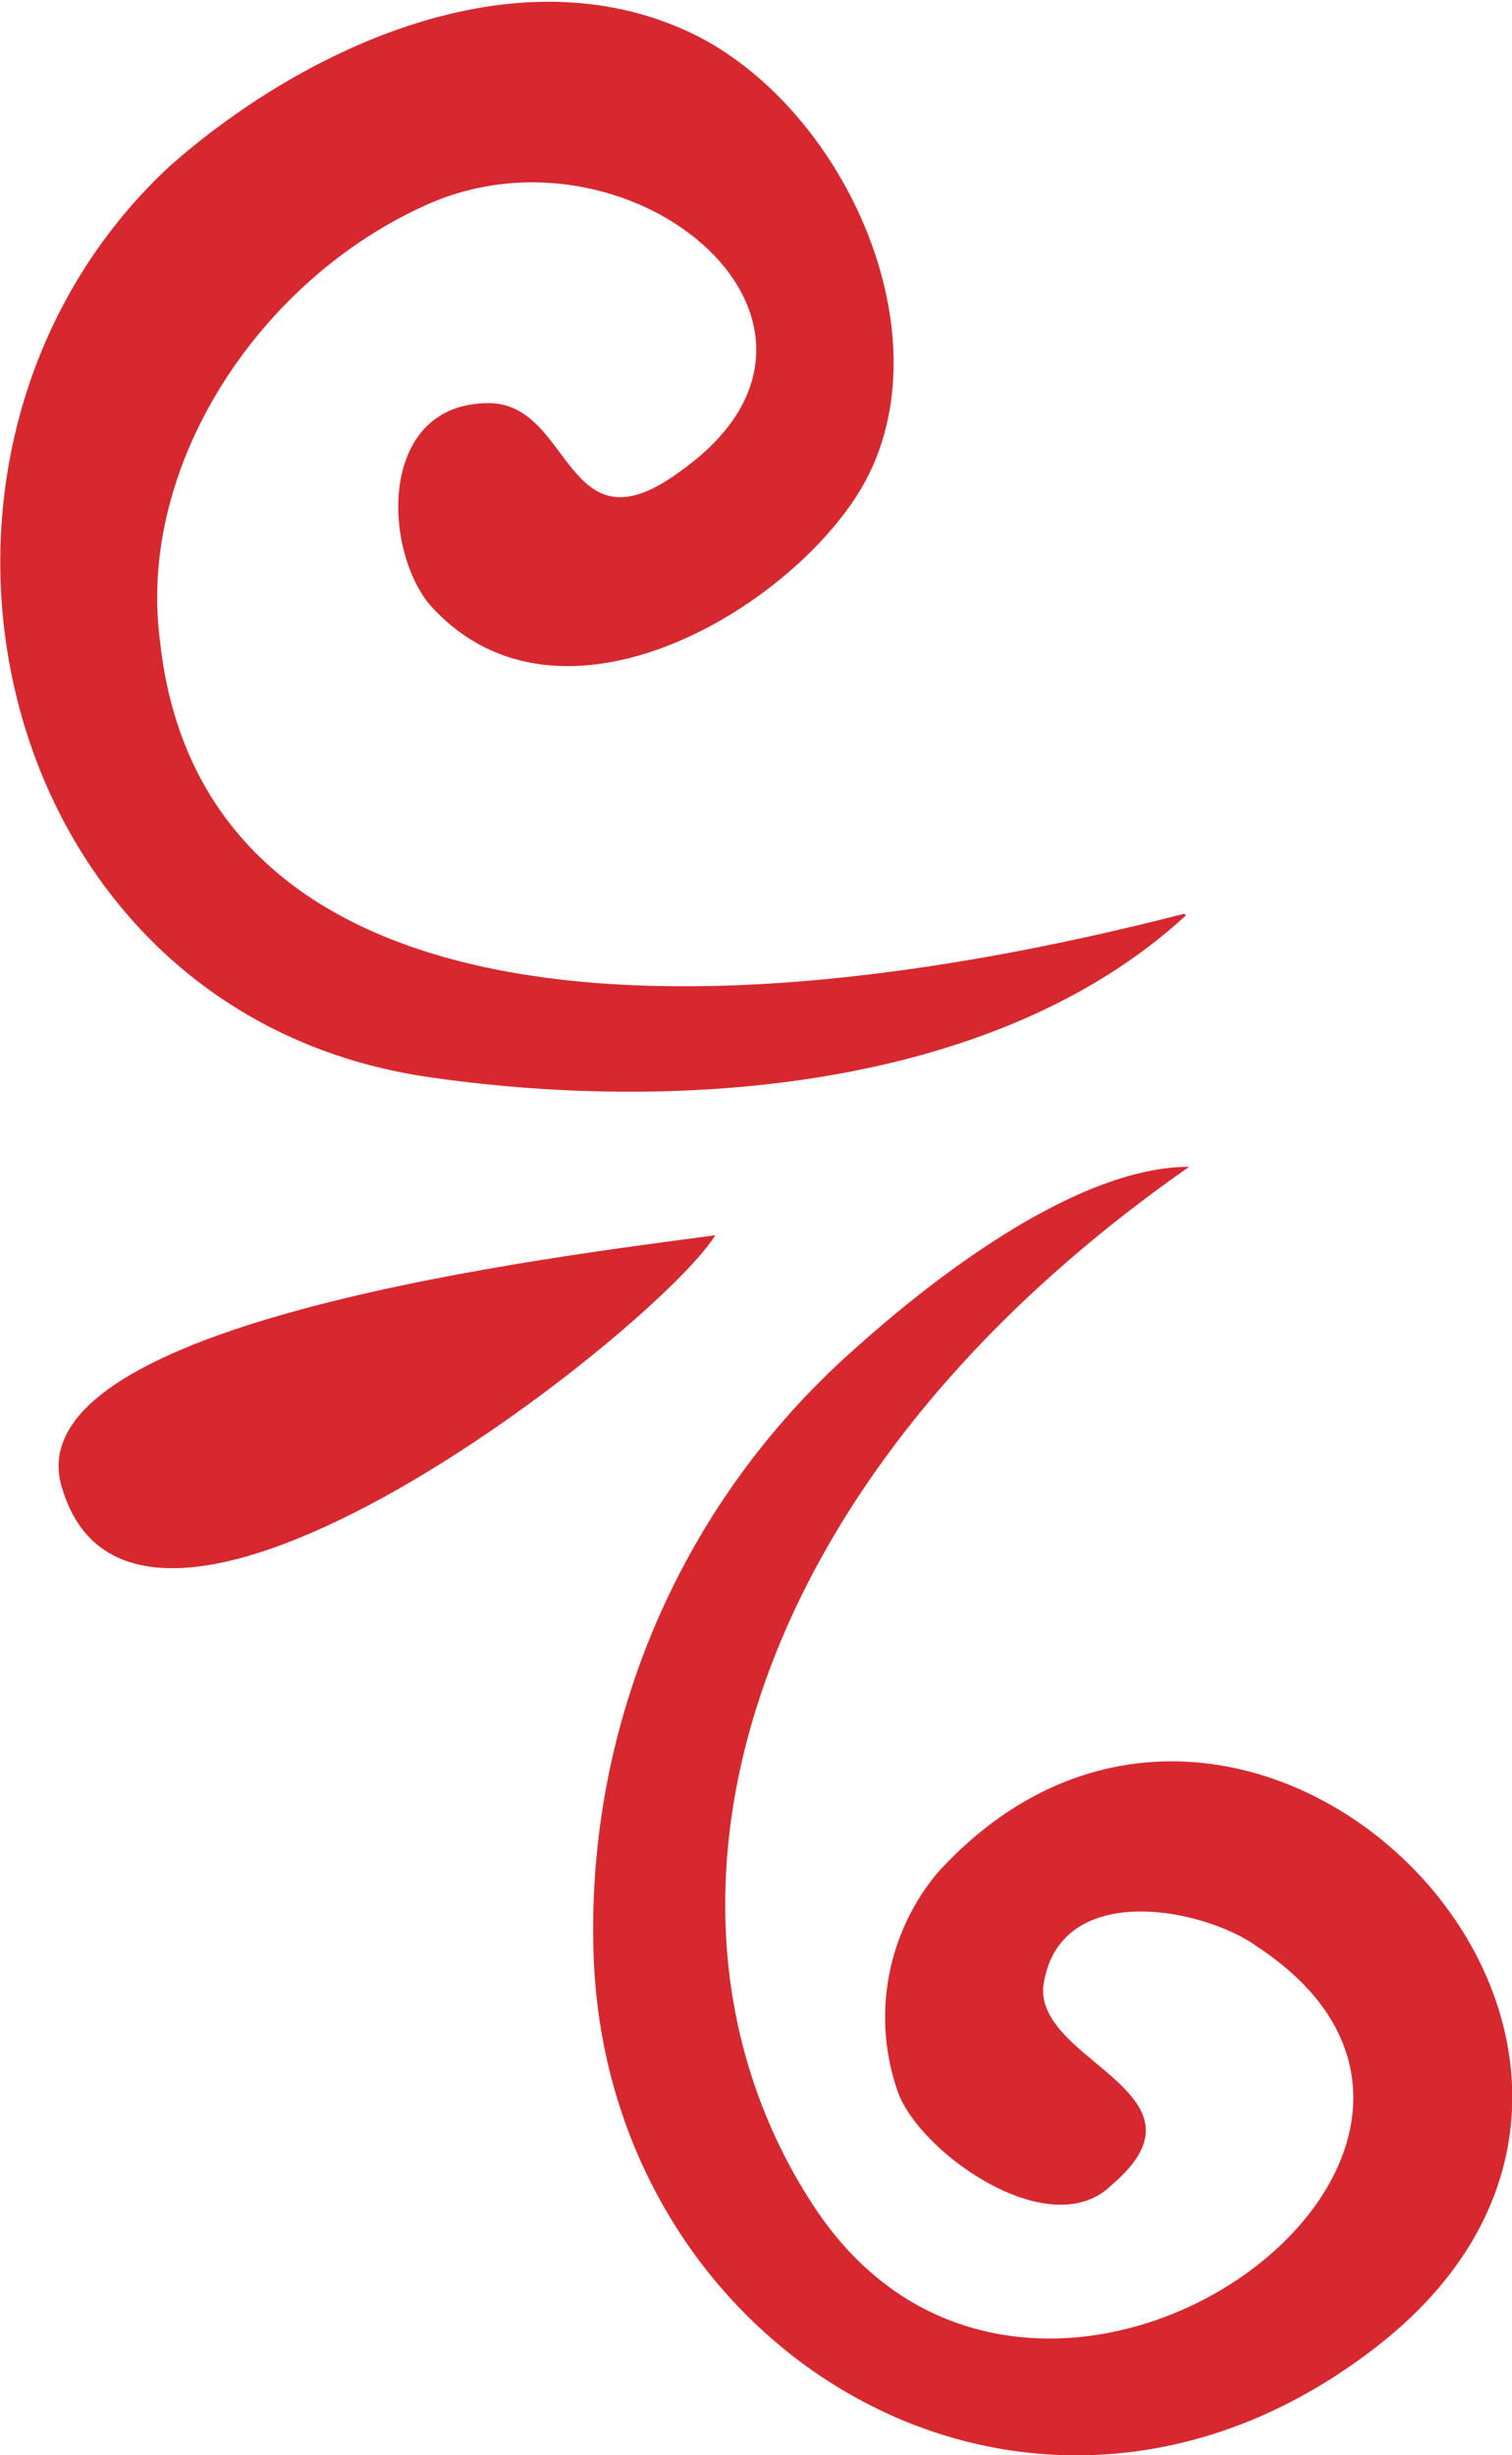<svg id="Capa_1" data-name="Capa 1" xmlns="http://www.w3.org/2000/svg" viewBox="0 0 38.68 62.79"><defs><style>.cls-1{fill:#d7282f;}</style></defs><path class="cls-1" d="M132.41,78c-4.89,4.5-13.1,5.08-19.55,4.11-11.14-1.76-14.27-16-6.45-23.27,3.32-2.93,8.6-5.47,13.09-3.52,4.11,1.76,7,8,4.5,11.93-2,3.13-7.82,6.45-11,2.73-1.17-1.56-1.17-5.08,1.57-5.08,2.15,0,1.95,3.91,4.88,1.76,5.28-3.71-1.17-9.19-6.45-6.84-4.29,1.91-7.42,6.65-6.84,11.14,1,9.39,12.32,10.56,26.2,7" transform="translate(-102.07 -54.59)"/><path class="cls-1" d="M132.5,84.43c-2.93,0-6.65,2.93-8.6,4.69a19.77,19.77,0,0,0-6.65,15.25c.2,10.56,11.53,17.2,20.33,10,9.19-7.62-3.71-20.48-11.53-11.88a5.76,5.76,0,0,0-1,5.63c.59,1.56,3.91,3.9,5.47,2.34,2.74-2.34-1.95-3.13-1.76-5.08.39-2.74,4.11-2,5.48-1,8,5.28-5.67,15.25-11.34,6.65-4.89-7.43-2-18.51,9.58-26.59" transform="translate(-102.07 -54.59)"/><path class="cls-1" d="M120.37,86.18c-3.8.52-18,2.16-16.72,6.44,1.89,6.48,15.25-4.06,16.72-6.44" transform="translate(-102.07 -54.59)"/></svg>